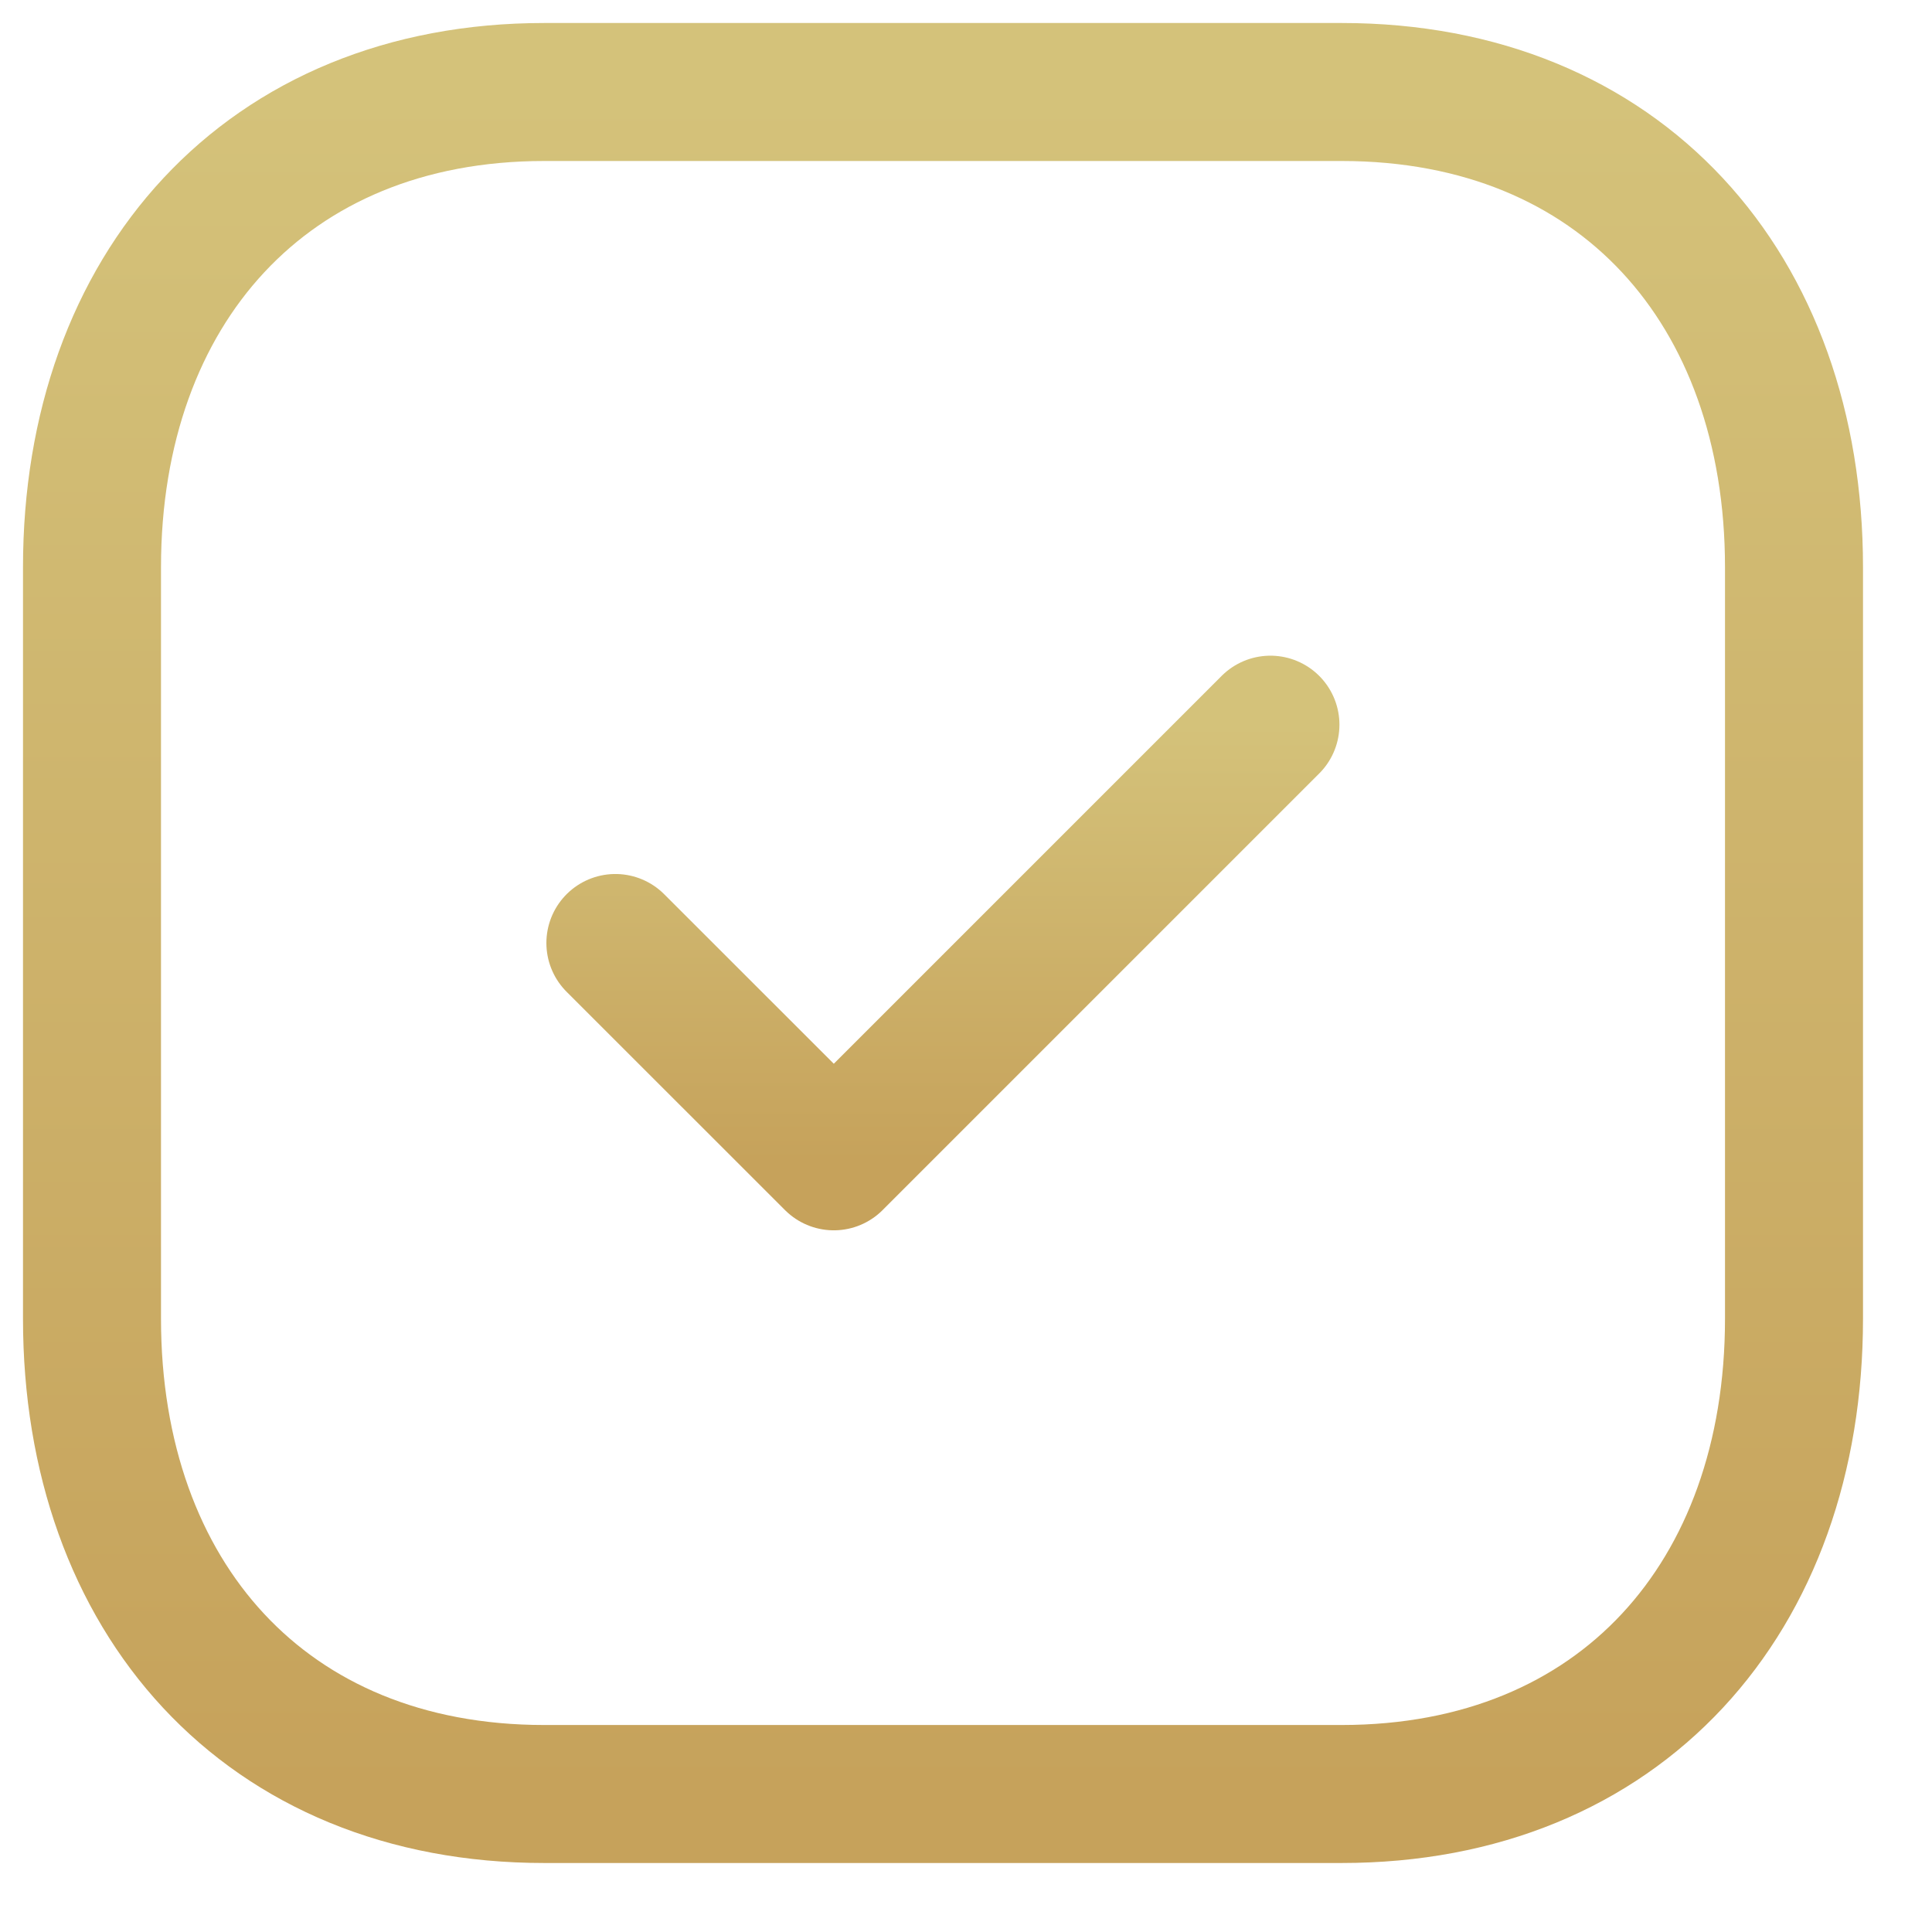 <svg width="21" height="21" viewBox="0 0 21 21" fill="none" xmlns="http://www.w3.org/2000/svg">
<path fill-rule="evenodd" clip-rule="evenodd" d="M14.584 1H5.915C2.894 1 1 3.139 1 6.166V14.334C1 17.361 2.885 19.5 5.915 19.5H14.583C17.614 19.5 19.5 17.361 19.5 14.334V6.166C19.5 3.139 17.614 1 14.584 1Z" stroke="url(#paint0_linear_858_593)" stroke-width="1.5" stroke-linecap="round" stroke-linejoin="round"/>
<path d="M6.689 10.25L9.063 12.623L13.809 7.877" stroke="url(#paint1_linear_858_593)" stroke-width="1.5" stroke-linecap="round" stroke-linejoin="round"/>
<defs>
<linearGradient id="paint0_linear_858_593" x1="10.25" y1="1" x2="10.25" y2="19.5" gradientUnits="userSpaceOnUse">
<stop stop-color="#D4C27A"/>
<stop offset="1" stop-color="#C6A25B"/>
</linearGradient>
<linearGradient id="paint1_linear_858_593" x1="10.249" y1="7.877" x2="10.249" y2="12.623" gradientUnits="userSpaceOnUse">
<stop stop-color="#D4C27A"/>
<stop offset="1" stop-color="#C6A25B"/>
</linearGradient>
</defs>
</svg>
